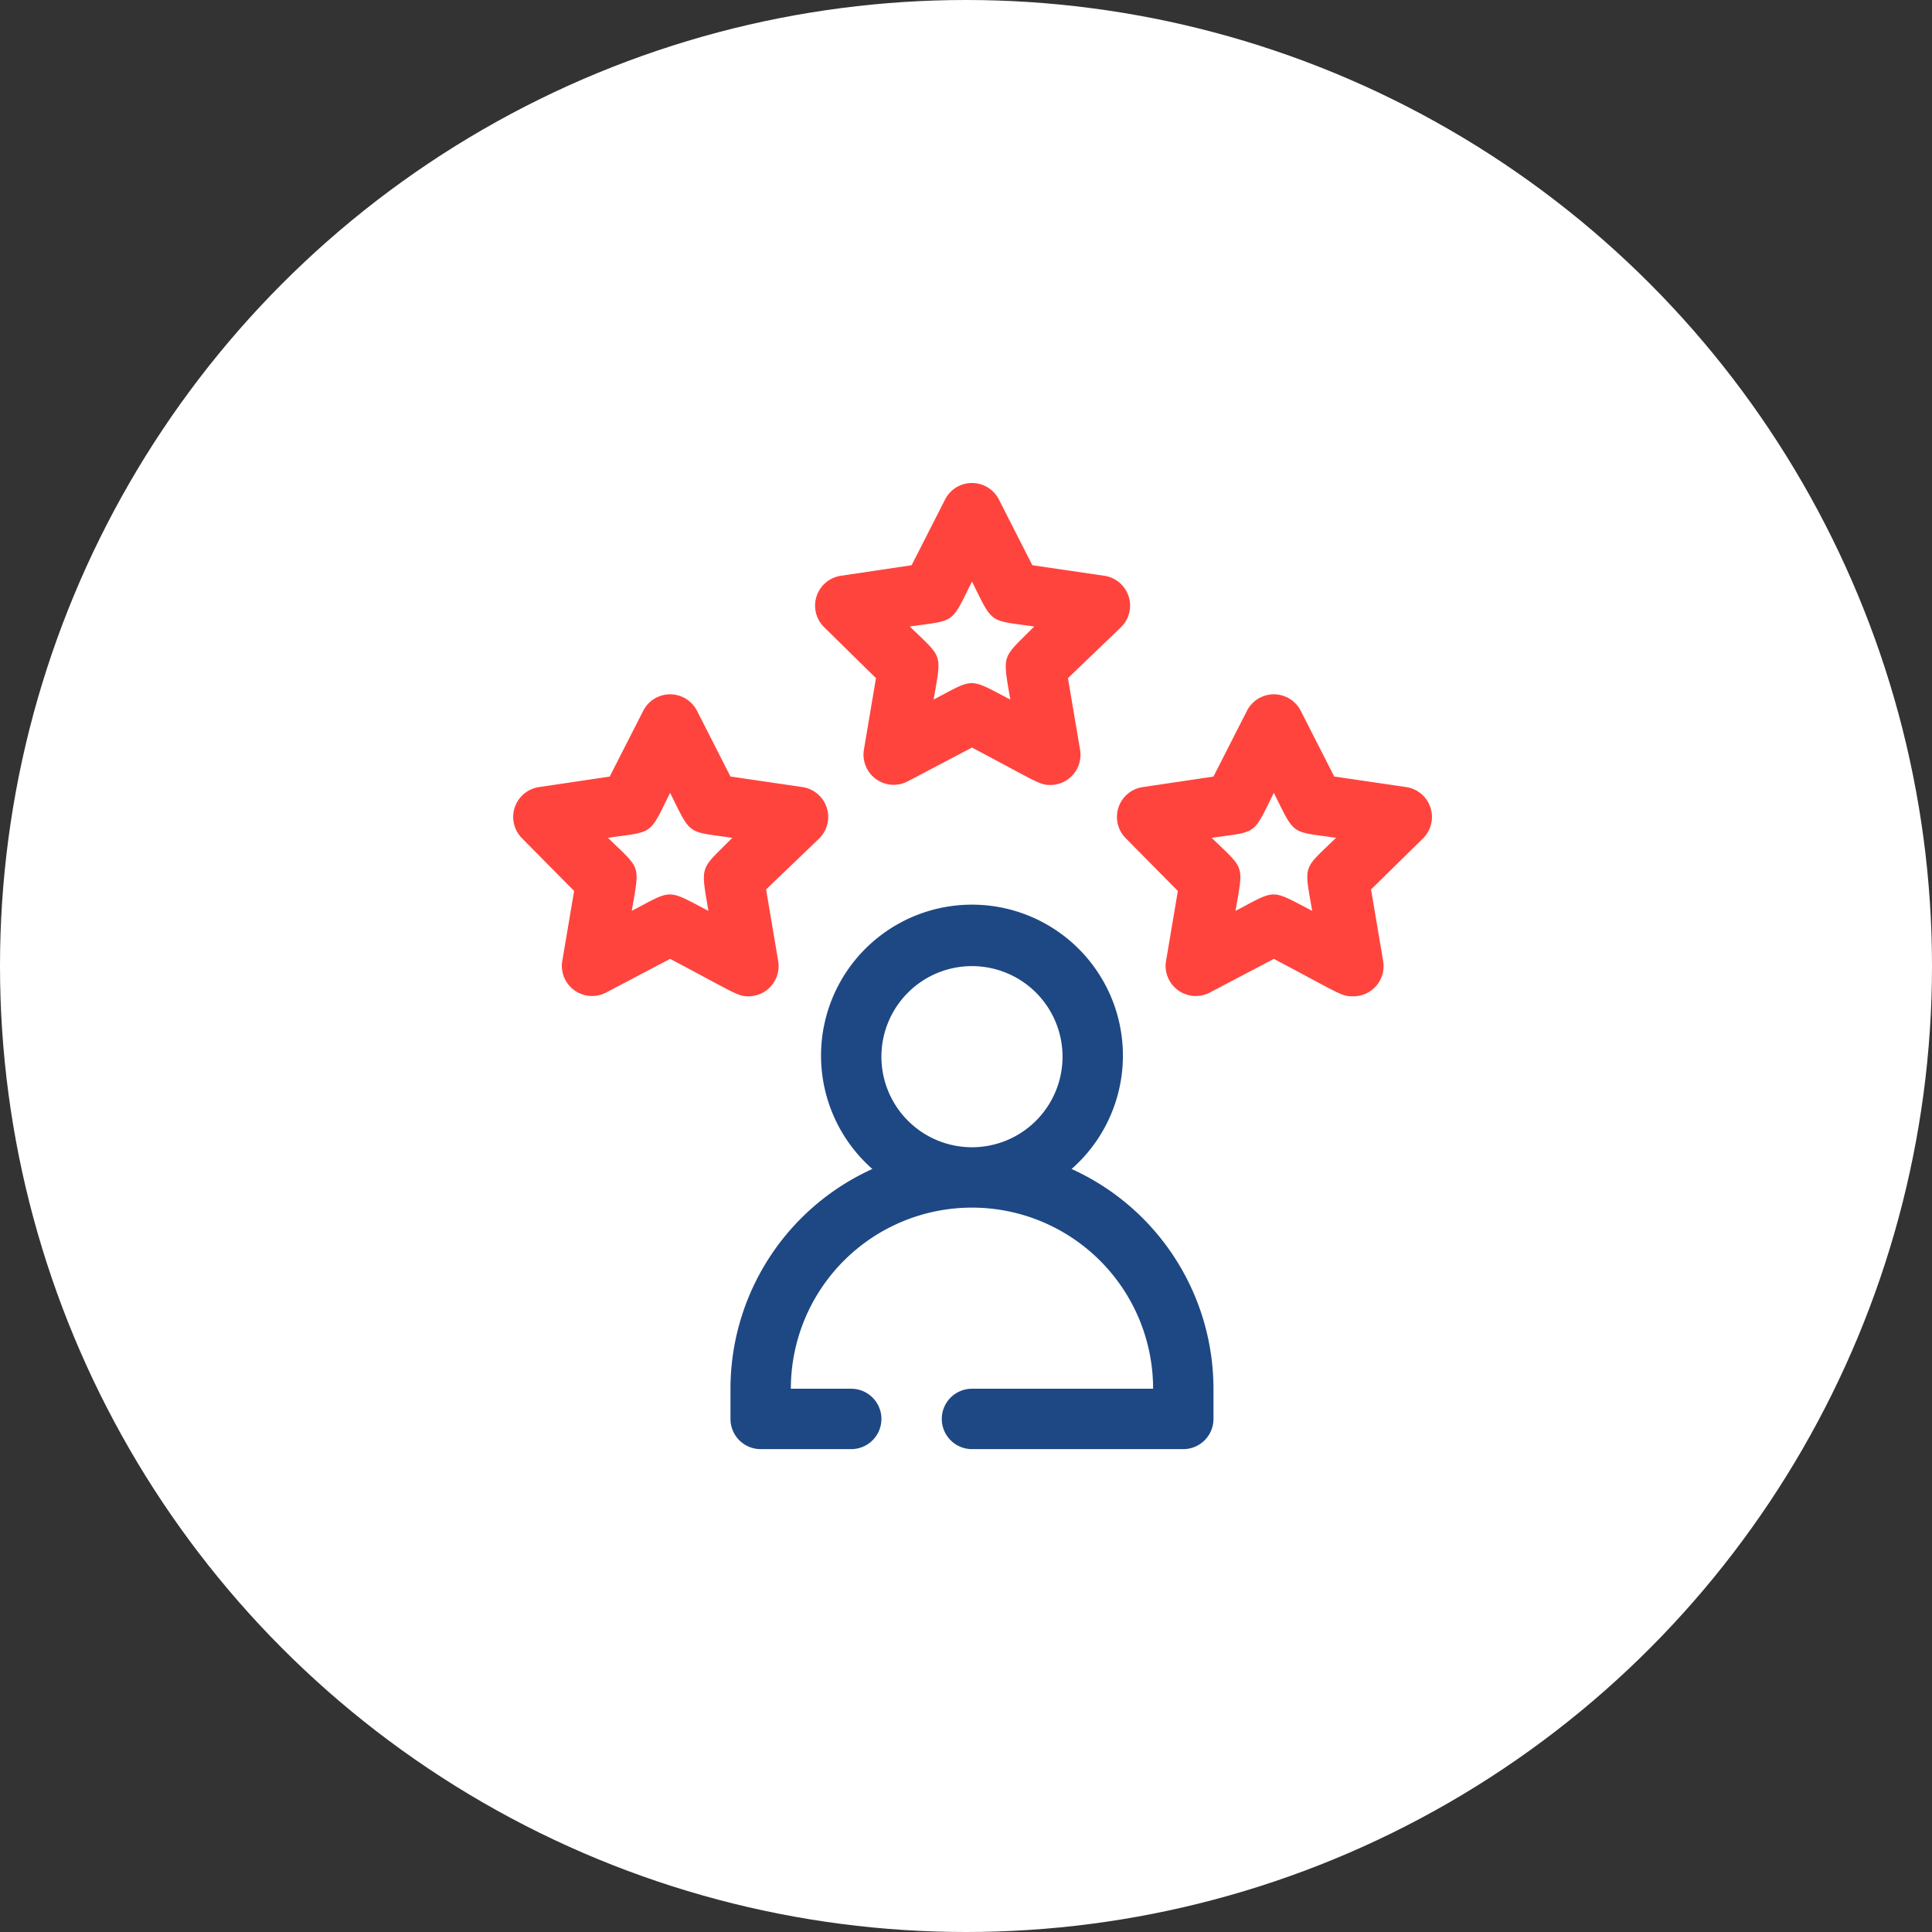 <?xml version="1.0" encoding="UTF-8"?> <svg xmlns="http://www.w3.org/2000/svg" width="64" height="64" viewBox="0 0 64 64"><rect x="0" y="0" width="64" height="64" fill="#333333" stroke="none"/><g transform="translate(2804 1592)"><circle cx="32" cy="32" r="32" transform="translate(-2804 -1592)" fill="#fff"></circle><g transform="translate(-2787.802 -1575.996)"><path d="M19.3,22.72a5,5,0,1,0-6.6,0A8,8,0,0,0,8,30v1a1,1,0,0,0,1,1h3a1,1,0,1,0,0-2H10a6,6,0,1,1,12,0H16a1,1,0,1,0,0,2h7a1,1,0,0,0,1-1V30a8,8,0,0,0-4.7-7.28ZM13,19a3,3,0,1,1,3,3,3,3,0,0,1-3-3Z" transform="translate(0 0)" fill="#1e4884"></path><path d="M18.6,10c-.37,0-.44-.1-2.6-1.24L13.87,9.88a1,1,0,0,1-1.45-1.05l.4-2.37L11.1,4.77a1,1,0,0,1,.55-1.7L14,2.72,15.1.56a1,1,0,0,1,1.8,0L18,2.72l2.39.35a1,1,0,0,1,.55,1.7L19.18,6.46l.4,2.37A1,1,0,0,1,18.6,10ZM17.27,7.17C17,5.6,17,5.83,18.06,4.75c-1.52-.22-1.35-.06-2.06-1.49-.71,1.43-.53,1.27-2.06,1.49,1.1,1.07,1.06.85.79,2.42C16.1,6.45,15.87,6.44,17.27,7.17Z" transform="translate(0 0)" fill="#ff443e"></path><path d="M8.6,17c-.37,0-.44-.1-2.6-1.24L3.87,16.88a1,1,0,0,1-1.45-1l.4-2.37L1.1,11.77a1,1,0,0,1,.55-1.7L4,9.72,5.1,7.56a1,1,0,0,1,1.8,0L8,9.72l2.39.35a1,1,0,0,1,.55,1.7L9.18,13.46l.4,2.37A1,1,0,0,1,8.6,17ZM7.27,14.17C7,12.6,7,12.83,8.06,11.75c-1.52-.22-1.35-.06-2.06-1.49-.71,1.43-.53,1.27-2.06,1.49,1.1,1.07,1.06.85.79,2.42C6.1,13.45,5.87,13.44,7.27,14.17Z" transform="translate(0 0)" fill="#ff443e"></path><path d="M28.6,17c-.37,0-.44-.1-2.6-1.24l-2.13,1.12a1,1,0,0,1-1.45-1l.4-2.37L21.1,11.77a1,1,0,0,1,.55-1.7L24,9.72l1.1-2.16a1,1,0,0,1,1.8,0L28,9.72l2.39.35a1,1,0,0,1,.55,1.7l-1.72,1.69.4,2.37A1,1,0,0,1,28.6,17Zm-1.33-2.83c-.27-1.57-.32-1.34.79-2.42-1.52-.22-1.35-.06-2.06-1.49-.71,1.43-.53,1.27-2.06,1.49,1.1,1.07,1.06.85.79,2.42C26.1,13.45,25.87,13.44,27.27,14.17Z" transform="translate(0 0)" fill="#ff443e"></path></g></g></svg> 